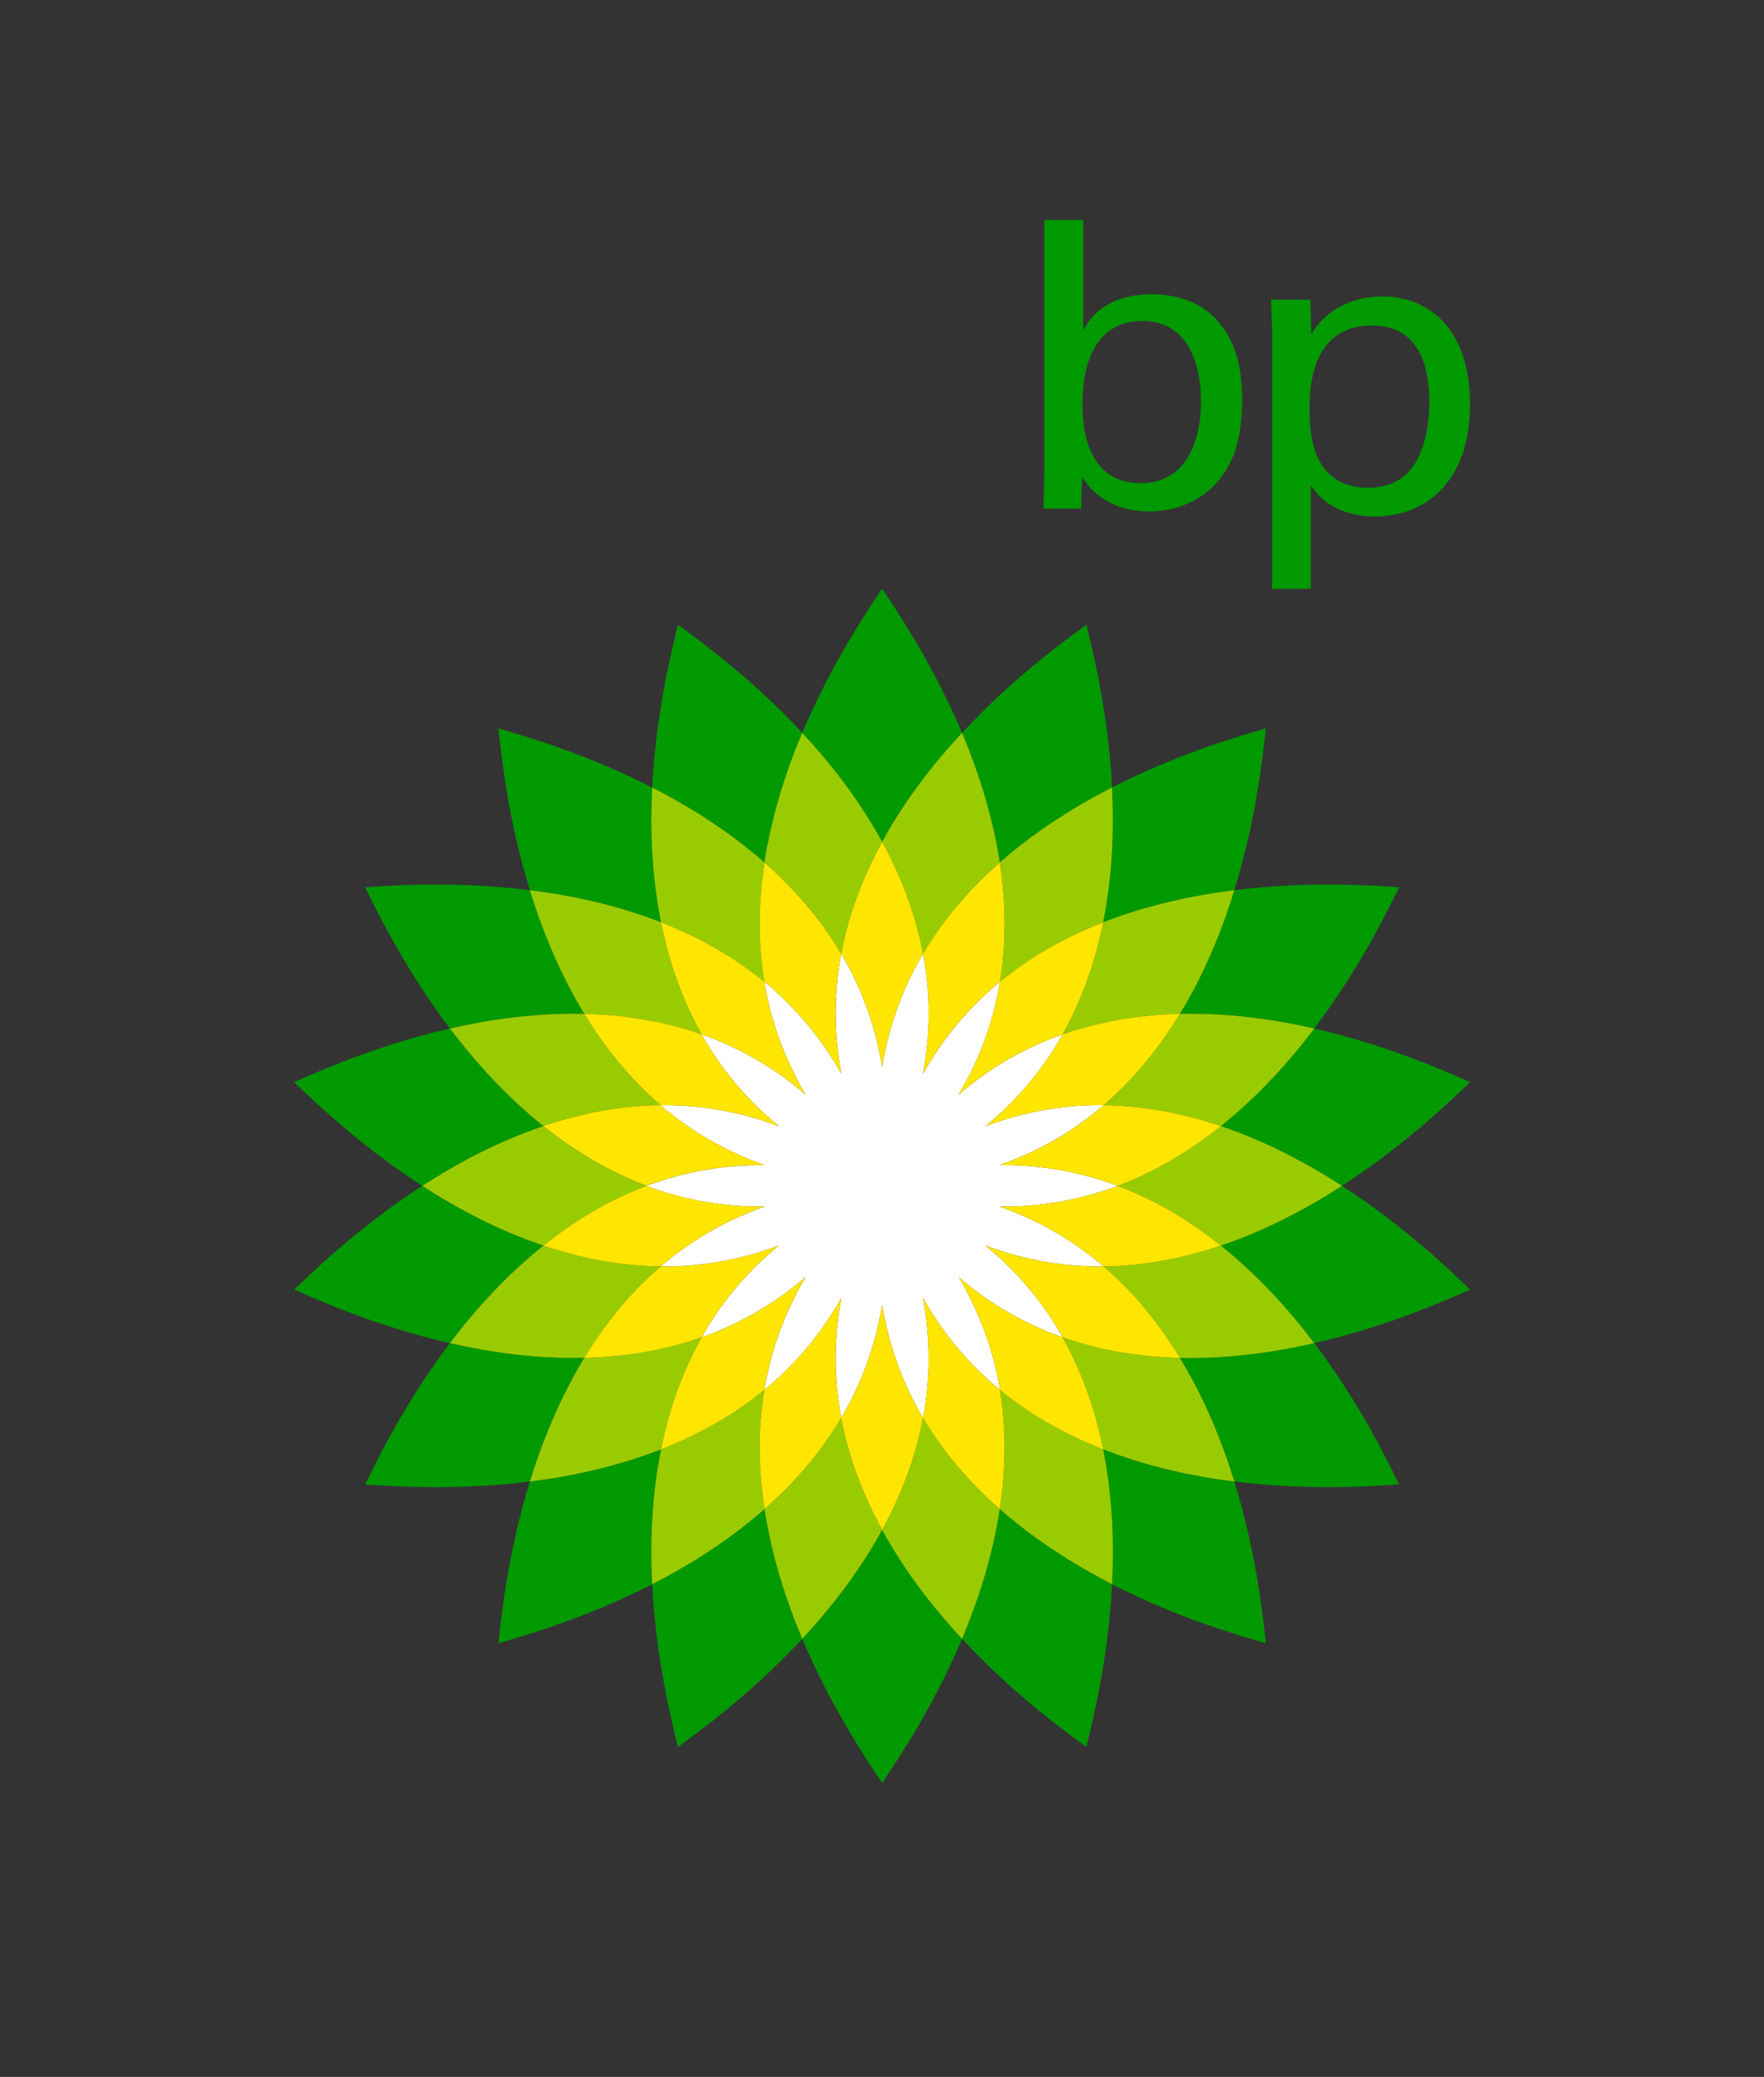 <?xml version="1.0" encoding="utf-8"?>
<!-- Generator: Adobe Illustrator 25.4.0, SVG Export Plug-In . SVG Version: 6.00 Build 0)  -->
<svg version="1.1" id="Layer_1" xmlns="http://www.w3.org/2000/svg" xmlns:xlink="http://www.w3.org/1999/xlink" x="0px" y="0px"
	 viewBox="0 0 425.24 500.57" style="enable-background:new 0 0 425.24 500.57;" xml:space="preserve">
<rect x="0" y="0" width="425.24" height="500.57" fill="#333333" stroke="none"/>
<style type="text/css">
	.st0{fill:#009900;}
	.st1{fill-rule:evenodd;clip-rule:evenodd;fill:#009900;}
	.st2{fill-rule:evenodd;clip-rule:evenodd;fill:#99CC00;}
	.st3{fill-rule:evenodd;clip-rule:evenodd;fill:#FFFFFF;}
	.st4{fill-rule:evenodd;clip-rule:evenodd;fill:#FFE600;}
	.st5{fill:none;}
</style>
<g>
	<g>
		<g>
			<path class="st0" d="M289.52,96.91c0,8.22-2.91,19.55-14.54,19.55c-14.04,0-14.04-15.74-14.04-19.05c0-3.21,0-20.05,14.43-20.05
				C288.53,77.36,289.52,91.89,289.52,96.91z M261.15,53h-9.41v60.55l-0.21,9.02h9.11l0.2-7.62c1.01,1.5,2.11,3.21,4.92,5.11
				c4.32,2.91,8.82,3.21,11.22,3.21c6.92,0,13.64-2.91,17.66-8.62c2.5-3.31,4.8-8.62,4.8-18.35c0-11.03-3.41-16.04-5.91-18.95
				c-4.61-5.21-10.94-6.42-15.95-6.42c-11.43,0-15.14,6.32-16.44,8.62V53z"/>
			<path class="st0" d="M315.68,98.91c0-4.51,0-20.46,15.04-20.46c11.13,0,13.84,9.43,13.84,18.45c0,3.61-0.5,10.83-4.11,15.74
				c-3.21,4.41-8.22,4.91-10.62,4.91C316.59,117.56,315.68,105.03,315.68,98.91z M306.67,141.92h9.32v-24.96
				c2.7,4.41,8.12,7.52,15.44,7.52c12.04,0,22.95-8.22,22.95-26.97c0-18.65-10.31-26.07-21.13-26.07c-4.11,0-12.44,1.2-17.15,9.12
				l-0.2-8.32h-9.52c0.2,4.81,0.3,6.01,0.3,8.22V141.92z"/>
		</g>
		<g>
			<g>
				<path class="st1" d="M231.92,176.63c-7.1-16.77-15.82-29.56-19.27-34.74c-3.46,5.17-12.18,17.97-19.27,34.74
					c6.95,7.47,13.8,16.27,19.27,26.26C218.09,192.9,224.97,184.1,231.92,176.63z"/>
				<path class="st1" d="M193.39,395c7.09,16.76,15.81,29.56,19.27,34.73c3.45-5.18,12.17-17.97,19.27-34.73
					c-6.95-7.49-13.83-16.29-19.27-26.27C207.19,378.71,200.34,387.51,193.39,395z"/>
				<path class="st1" d="M193.39,176.63c-12.38-13.35-24.95-22.38-29.96-26.06c-1.48,6.03-5.29,21.04-6.21,39.23
					c9.06,4.65,18.53,10.58,27.07,18.08C186.01,196.63,189.43,186.01,193.39,176.63z"/>
				<path class="st1" d="M231.92,395c12.36,13.34,24.95,22.37,29.96,26.05c1.47-6.05,5.29-21.05,6.2-39.22
					c-9.06-4.66-18.53-10.6-27.07-18.1C239.3,374.98,235.86,385.6,231.92,395z"/>
				<path class="st1" d="M157.22,189.8c-16.2-8.29-31.11-12.49-37.07-14.25c0.67,6.19,2.21,21.6,7.58,39
					c10.1,1.25,21.02,3.59,31.62,7.73C157.1,211.13,156.7,199.97,157.22,189.8z"/>
				<path class="st1" d="M268.08,381.84c16.2,8.29,31.1,12.48,37.08,14.22c-0.67-6.18-2.23-21.59-7.59-38.99
					c-10.1-1.26-21.03-3.61-31.62-7.76C268.19,360.5,268.6,371.65,268.08,381.84z"/>
				<path class="st1" d="M140.84,244.35c-5.91-9.72-10.1-20.08-13.11-29.8c-18.07-2.27-33.5-1.11-39.72-0.7
					c2.75,5.57,9.48,19.52,20.44,34.04C118.4,245.61,129.47,244.09,140.84,244.35z"/>
				<path class="st1" d="M284.45,327.27c5.93,9.72,10.15,20.08,13.12,29.8c18.06,2.26,33.51,1.1,39.72,0.71
					c-2.76-5.6-9.46-19.54-20.46-34.07C306.9,326,295.84,327.54,284.45,327.27z"/>
				<path class="st1" d="M108.45,247.89c-17.73,4.05-31.84,10.42-37.54,12.93c4.5,4.29,15.59,15.1,30.87,24.99
					c8.54-5.52,18.42-10.77,29.2-14.4C122.1,264.29,114.62,256.01,108.45,247.89z"/>
				<path class="st1" d="M323.5,285.81c-8.55,5.54-18.41,10.77-29.19,14.4c8.88,7.11,16.38,15.39,22.52,23.51
					c17.75-4.05,31.88-10.41,37.55-12.92C349.89,306.51,338.8,295.68,323.5,285.81z"/>
				<path class="st1" d="M130.99,300.21c-10.79-3.63-20.66-8.87-29.2-14.4c-15.28,9.87-26.37,20.71-30.87,24.99
					c5.7,2.51,19.81,8.87,37.54,12.92C114.62,315.6,122.1,307.32,130.99,300.21z"/>
				<path class="st1" d="M294.31,271.41c10.77,3.63,20.64,8.88,29.19,14.4c15.3-9.89,26.39-20.7,30.88-24.99
					c-5.67-2.51-19.79-8.87-37.55-12.93C310.69,256.01,303.19,264.29,294.31,271.41z"/>
				<path class="st1" d="M108.45,323.72c-10.96,14.52-17.69,28.47-20.44,34.07c6.22,0.38,21.65,1.54,39.72-0.71
					c3-9.72,7.2-20.08,13.11-29.8C129.47,327.54,118.4,326,108.45,323.72z"/>
				<path class="st1" d="M316.83,247.89c11-14.53,17.7-28.47,20.46-34.06c-6.21-0.38-21.66-1.54-39.72,0.72
					c-2.97,9.72-7.19,20.08-13.12,29.8C295.84,244.09,306.9,245.61,316.83,247.89z"/>
				<path class="st1" d="M159.35,349.31c-10.6,4.15-21.52,6.49-31.62,7.76c-5.36,17.39-6.91,32.81-7.58,38.99
					c5.96-1.75,20.87-5.94,37.07-14.22C156.7,371.65,157.1,360.5,159.35,349.31z"/>
				<path class="st1" d="M265.94,222.28c10.6-4.14,21.52-6.48,31.62-7.73c5.36-17.4,6.92-32.81,7.59-39
					c-5.98,1.74-20.88,5.94-37.08,14.23C268.6,199.97,268.19,211.11,265.94,222.28z"/>
				<path class="st1" d="M157.22,381.84c0.92,18.16,4.73,33.17,6.21,39.22c5.01-3.69,17.58-12.72,29.96-26.05
					c-3.95-9.4-7.38-20.02-9.1-31.27C175.75,371.23,166.28,377.18,157.22,381.84z"/>
				<path class="st1" d="M268.08,189.78c-0.91-18.17-4.73-33.18-6.2-39.21c-5.01,3.68-17.6,12.71-29.96,26.06
					c3.94,9.37,7.38,20,9.09,31.25C249.55,200.38,259.02,194.43,268.08,189.78z"/>
			</g>
			<g>
				<path class="st2" d="M202.78,229.86c1.82-9.73,5.36-18.75,9.87-26.98c-5.46-9.99-12.31-18.78-19.27-26.26
					c-3.95,9.38-7.38,20-9.1,31.25C191.34,214.08,197.76,221.34,202.78,229.86z"/>
				<path class="st2" d="M222.52,341.75c-1.83,9.73-5.36,18.75-9.87,26.98c5.44,9.98,12.32,18.78,19.27,26.27
					c3.94-9.4,7.38-20.02,9.09-31.27C233.98,357.53,227.54,350.27,222.52,341.75z"/>
				<path class="st2" d="M159.35,222.28c8.73,3.41,17.25,8.04,24.89,14.32c-1.61-9.75-1.37-19.44,0.05-28.73
					c-8.54-7.5-18-13.43-27.07-18.08C156.7,199.97,157.1,211.13,159.35,222.28z"/>
				<path class="st2" d="M265.94,349.31c-8.73-3.39-17.23-8.04-24.88-14.3c1.62,9.75,1.36,19.42-0.05,28.71
					c8.54,7.5,18.01,13.45,27.07,18.1C268.6,371.65,268.19,360.5,265.94,349.31z"/>
				<path class="st2" d="M169.14,249.29c-4.87-8.61-7.95-17.81-9.79-27.01c-10.6-4.14-21.52-6.48-31.62-7.73
					c3,9.72,7.2,20.08,13.11,29.8C150.2,244.56,159.81,246.01,169.14,249.29z"/>
				<path class="st2" d="M256.16,322.33c4.85,8.61,7.94,17.79,9.78,26.99c10.6,4.15,21.52,6.5,31.62,7.76
					c-2.97-9.72-7.19-20.08-13.12-29.8C275.09,327.06,265.49,325.61,256.16,322.33z"/>
				<path class="st2" d="M130.99,271.41c8.88-3.01,18.39-4.93,28.28-5.03c-7.52-6.44-13.57-14.01-18.43-22.03
					c-11.37-0.26-22.44,1.26-32.38,3.54C114.62,256.01,122.1,264.29,130.99,271.41z"/>
				<path class="st2" d="M294.31,300.21c-8.9,3-18.39,4.92-28.28,5.03c7.52,6.43,13.55,14.02,18.41,22.04
					c11.39,0.26,22.45-1.28,32.38-3.56C310.69,315.6,303.19,307.32,294.31,300.21z"/>
				<path class="st2" d="M155.83,285.81c-9.25-3.47-17.52-8.54-24.84-14.4c-10.79,3.63-20.66,8.88-29.2,14.4
					c8.54,5.54,18.42,10.77,29.2,14.4C138.31,294.35,146.58,289.28,155.83,285.81z"/>
				<path class="st2" d="M269.46,285.81c9.27,3.47,17.53,8.54,24.86,14.4c10.77-3.63,20.64-8.87,29.19-14.4
					c-8.55-5.52-18.41-10.77-29.19-14.4C286.99,277.26,278.72,282.33,269.46,285.81z"/>
				<path class="st2" d="M140.84,327.27c4.86-8.02,10.91-15.61,18.43-22.04c-9.89-0.1-19.4-2.02-28.28-5.03
					c-8.89,7.11-16.37,15.39-22.54,23.51C118.4,326,129.47,327.54,140.84,327.27z"/>
				<path class="st2" d="M284.45,244.35c-4.86,8.01-10.89,15.59-18.41,22.03c9.89,0.1,19.38,2.02,28.28,5.03
					c8.88-7.12,16.38-15.4,22.52-23.52C306.9,245.61,295.84,244.09,284.45,244.35z"/>
				<path class="st2" d="M169.14,322.33c-9.33,3.29-18.94,4.73-28.3,4.95c-5.91,9.72-10.1,20.08-13.11,29.8
					c10.1-1.27,21.02-3.61,31.62-7.76C161.19,340.12,164.27,330.93,169.14,322.33z"/>
				<path class="st2" d="M256.16,249.29c9.33-3.28,18.92-4.73,28.28-4.94c5.93-9.72,10.15-20.08,13.12-29.8
					c-10.1,1.25-21.03,3.59-31.62,7.73C264.11,231.48,261.02,240.67,256.16,249.29z"/>
				<path class="st2" d="M202.78,341.75c-5.02,8.51-11.45,15.78-18.49,21.98c1.72,11.25,5.15,21.87,9.1,31.27
					c6.95-7.49,13.8-16.29,19.27-26.27C208.14,360.5,204.6,351.48,202.78,341.75z"/>
				<path class="st2" d="M184.24,335.02c-7.65,6.26-16.16,10.9-24.89,14.3c-2.25,11.18-2.65,22.33-2.13,32.52
					c9.06-4.66,18.53-10.6,27.07-18.1C182.87,354.44,182.63,344.76,184.24,335.02z"/>
				<path class="st2" d="M222.52,229.86c5.02-8.52,11.46-15.8,18.49-21.99c-1.71-11.25-5.15-21.88-9.09-31.25
					c-6.95,7.47-13.83,16.27-19.27,26.26C217.16,211.11,220.69,220.13,222.52,229.86z"/>
				<path class="st2" d="M241.06,236.6c7.65-6.28,16.15-10.91,24.88-14.32c2.25-11.17,2.65-22.32,2.13-32.5
					c-9.06,4.65-18.53,10.6-27.07,18.09C242.43,217.16,242.68,226.85,241.06,236.6z"/>
			</g>
			<path class="st3" d="M202.82,258.83c-5.07-9.07-11.44-16.36-18.58-22.23c1.51,9.12,4.65,18.27,9.95,27.2
				c-7.87-6.76-16.34-11.45-25.05-14.51c4.5,8.05,10.6,15.59,18.64,22.16c-9.72-3.68-19.29-5.18-28.52-5.07
				c7,6.02,15.29,11,25.1,14.45c-10.38-0.13-19.88,1.74-28.54,4.99c8.66,3.25,18.16,5.11,28.54,4.98
				c-9.81,3.44-18.1,8.43-25.1,14.44c9.22,0.11,18.79-1.38,28.52-5.07c-8.04,6.58-14.14,14.1-18.64,22.16
				c8.71-3.07,17.18-7.76,25.05-14.51c-5.3,8.92-8.44,18.08-9.95,27.21c7.14-5.88,13.51-13.16,18.58-22.22
				c-1.93,10.19-1.72,19.88-0.04,28.95c4.71-7.96,8.18-16.98,9.87-27.22c1.7,10.24,5.16,19.26,9.87,27.22
				c1.7-9.08,1.88-18.76-0.04-28.95c5.08,9.05,11.46,16.34,18.59,22.22c-1.5-9.13-4.67-18.28-9.96-27.21
				c7.87,6.76,16.37,11.44,25.06,14.51c-4.51-8.06-10.61-15.58-18.65-22.16c9.73,3.68,19.28,5.17,28.52,5.07
				c-7.01-6.01-15.3-11-25.1-14.46c10.39,0.15,19.87-1.72,28.52-4.97c-8.65-3.25-18.13-5.12-28.52-4.99
				c9.8-3.44,18.09-8.43,25.1-14.45c-9.23-0.11-18.79,1.39-28.53,5.07c8.05-6.57,14.15-14.11,18.66-22.16
				c-8.7,3.08-17.19,7.75-25.06,14.52c5.3-8.93,8.46-18.08,9.96-27.2c-7.13,5.87-13.51,13.16-18.59,22.23
				c1.93-10.22,1.75-19.9,0.04-28.97c-4.71,7.94-8.17,16.98-9.87,27.23c-1.69-10.25-5.16-19.29-9.87-27.23
				C201.1,238.93,200.89,248.61,202.82,258.83z"/>
			<g>
				<path class="st4" d="M202.82,258.83c-1.93-10.22-1.72-19.9-0.04-28.97c-5.02-8.52-11.45-15.78-18.49-21.99
					c-1.42,9.28-1.66,18.97-0.05,28.73C191.38,242.47,197.75,249.76,202.82,258.83z"/>
				<path class="st4" d="M222.47,312.8c1.93,10.19,1.75,19.88,0.04,28.95c5.02,8.51,11.46,15.78,18.49,21.98
					c1.42-9.29,1.67-18.97,0.05-28.71C233.93,329.14,227.55,321.85,222.47,312.8z"/>
				<path class="st4" d="M184.24,236.6c-7.65-6.28-16.16-10.91-24.89-14.32c1.84,9.2,4.92,18.39,9.79,27.01
					c8.71,3.06,17.18,7.75,25.05,14.51C188.89,254.87,185.75,245.72,184.24,236.6z"/>
				<path class="st4" d="M241.06,335.02c7.65,6.26,16.15,10.9,24.88,14.3c-1.84-9.19-4.93-18.38-9.78-26.99
					c-8.7-3.07-17.19-7.76-25.06-14.51C236.4,316.74,239.56,325.89,241.06,335.02z"/>
				<path class="st4" d="M187.78,271.45c-8.04-6.57-14.14-14.11-18.64-22.16c-9.33-3.28-18.94-4.73-28.3-4.94
					c4.86,8.01,10.91,15.59,18.43,22.03C168.49,266.27,178.06,267.77,187.78,271.45z"/>
				<path class="st4" d="M237.52,300.17c8.03,6.58,14.13,14.1,18.65,22.16c9.33,3.29,18.92,4.73,28.28,4.95
					c-4.86-8.02-10.89-15.61-18.41-22.04C256.8,305.34,247.25,303.85,237.52,300.17z"/>
				<path class="st4" d="M184.37,280.82c-9.81-3.44-18.1-8.43-25.1-14.45c-9.89,0.1-19.4,2.02-28.28,5.03
					c7.32,5.85,15.59,10.92,24.84,14.4C164.48,282.56,173.98,280.69,184.37,280.82z"/>
				<path class="st4" d="M240.93,290.78c9.8,3.46,18.09,8.45,25.1,14.46c9.89-0.1,19.38-2.03,28.28-5.03
					c-7.32-5.87-15.59-10.93-24.86-14.4C260.81,289.06,251.32,290.92,240.93,290.78z"/>
				<path class="st4" d="M155.83,285.81c-9.25,3.47-17.52,8.54-24.84,14.4c8.88,3.01,18.39,4.92,28.28,5.03
					c7-6.01,15.29-11,25.1-14.44C173.98,290.92,164.48,289.06,155.83,285.81z"/>
				<path class="st4" d="M269.46,285.81c9.27-3.47,17.53-8.54,24.86-14.4c-8.9-3.01-18.39-4.93-28.28-5.03
					c-7.01,6.02-15.3,11-25.1,14.45C251.32,280.69,260.81,282.56,269.46,285.81z"/>
				<path class="st4" d="M187.78,300.17c-9.72,3.68-19.29,5.17-28.52,5.07c-7.52,6.43-13.57,14.02-18.43,22.04
					c9.37-0.21,18.97-1.66,28.3-4.95C173.65,314.27,179.74,306.75,187.78,300.17z"/>
				<path class="st4" d="M237.5,271.45c9.75-3.68,19.3-5.18,28.53-5.07c7.52-6.44,13.55-14.01,18.41-22.03
					c-9.36,0.21-18.96,1.66-28.28,4.94C251.65,257.33,245.55,264.87,237.5,271.45z"/>
				<path class="st4" d="M202.78,341.75c1.82,9.73,5.36,18.75,9.87,26.98c4.51-8.23,8.04-17.25,9.87-26.98
					c-4.71-7.96-8.17-16.98-9.87-27.22C210.96,324.77,207.49,333.79,202.78,341.75z"/>
				<path class="st4" d="M202.82,312.8c-5.07,9.05-11.44,16.34-18.58,22.22c-1.61,9.74-1.37,19.42,0.05,28.71
					c7.05-6.2,13.47-13.46,18.49-21.98C201.1,332.68,200.89,322.99,202.82,312.8z"/>
				<path class="st4" d="M169.14,322.33c-4.87,8.61-7.95,17.79-9.79,26.99c8.73-3.39,17.25-8.04,24.89-14.3
					c1.51-9.13,4.65-18.28,9.95-27.21C186.32,314.57,177.85,319.26,169.14,322.33z"/>
				<path class="st4" d="M222.52,229.86c-1.83-9.73-5.36-18.75-9.87-26.98c-4.51,8.23-8.05,17.25-9.87,26.98
					c4.71,7.94,8.18,16.98,9.87,27.23C214.35,246.84,217.81,237.8,222.52,229.86z"/>
				<path class="st4" d="M222.47,258.83c5.08-9.07,11.46-16.36,18.59-22.23c1.62-9.75,1.36-19.44-0.05-28.73
					c-7.03,6.19-13.47,13.47-18.49,21.99C224.22,238.93,224.4,248.61,222.47,258.83z"/>
				<path class="st4" d="M256.16,249.29c4.85-8.61,7.94-17.81,9.78-27.01c-8.73,3.41-17.23,8.04-24.88,14.32
					c-1.5,9.12-4.67,18.27-9.96,27.2C238.97,257.04,247.47,252.36,256.16,249.29z"/>
			</g>
		</g>
	</g>
	<g>
		<rect x="0.03" y="0.05" class="st5" width="425.2" height="500.53"/>
		<rect x="70.9" y="492.08" class="st5" width="283.46" height="8.5"/>
	</g>
</g>
</svg>

